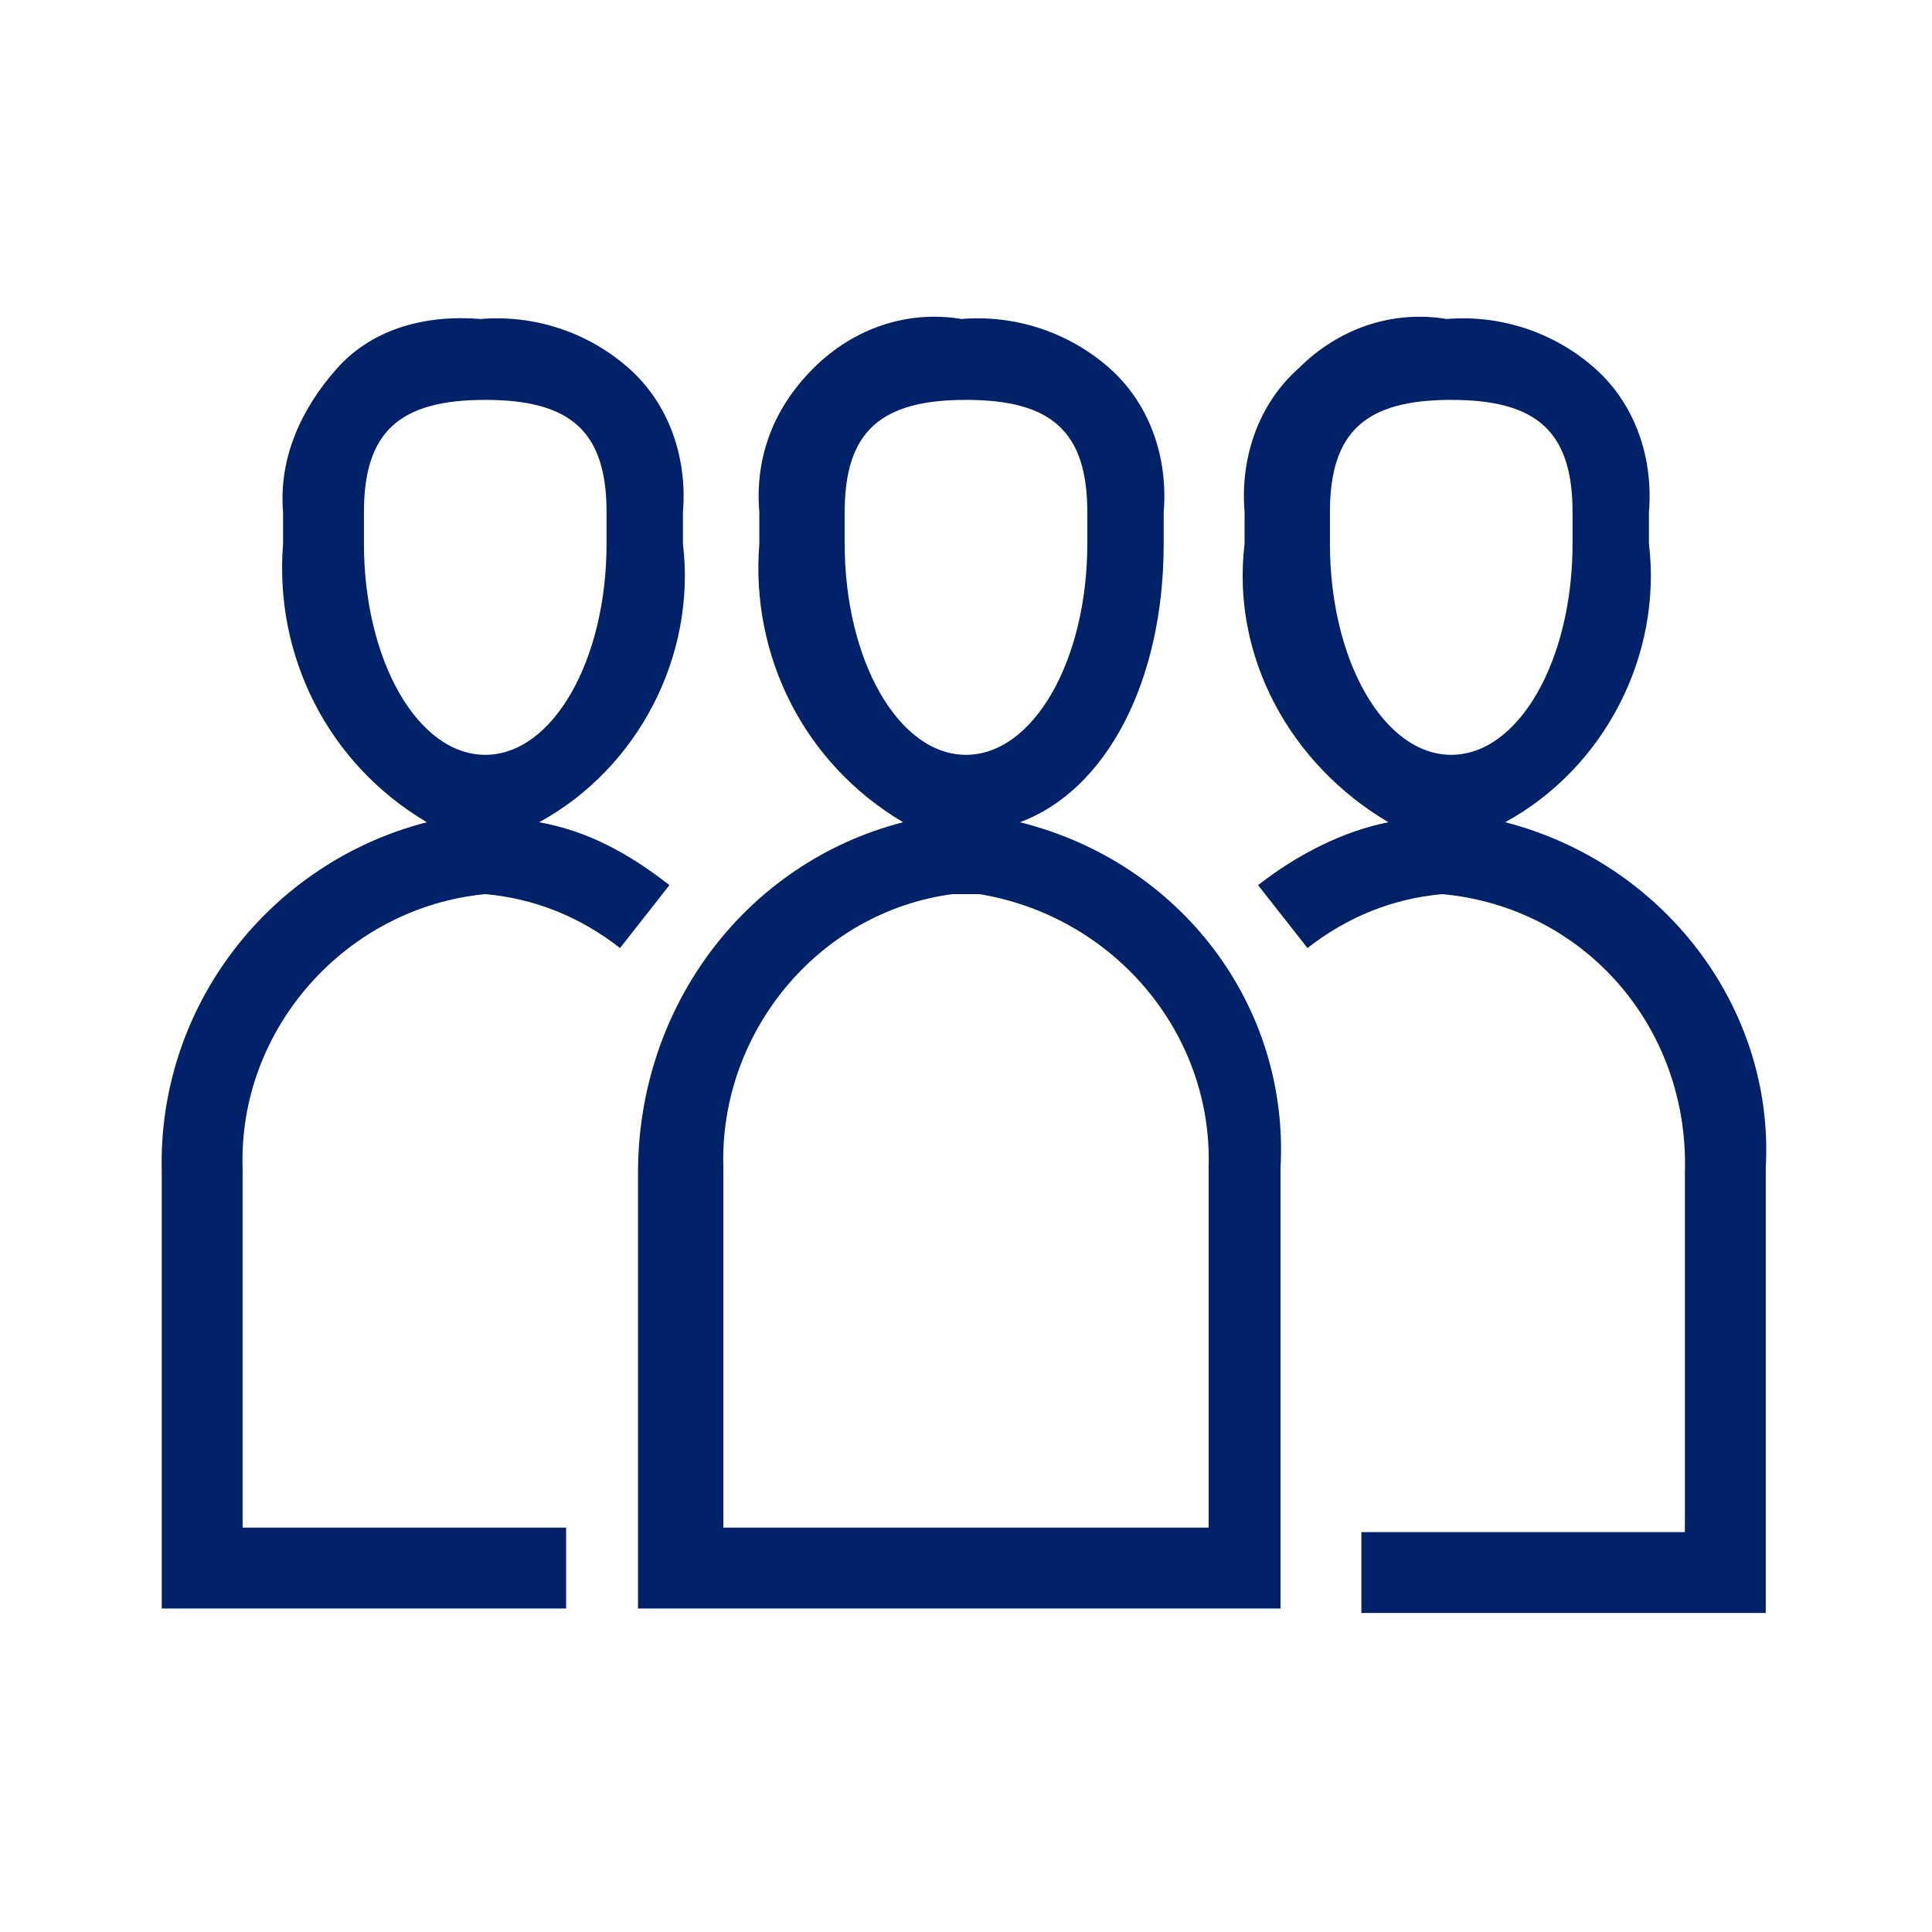 <?xml version="1.0" encoding="UTF-8"?><svg id="Layer_1" xmlns="http://www.w3.org/2000/svg" width="43" height="43" viewBox="0 0 43 43"><defs><style>.cls-1{fill:none;}.cls-2{fill:#012169;}</style></defs><g id="ARTICLE---w_-infographics"><g id="DESKTOP-1600"><g id="ADDITIONAL-SOLUTIONS---icon-tiles"><g id="organisms_tile-groupings_icon_center_icon-tiles-4-up"><g id="molecules_tiles_icon_center_tile-icon-commerce-payment-portal-2"><g id="bofa_icon_team2_280rgb"><g id="_24_X_24_BOX"><rect id="Rectangle" class="cls-1" width="43" height="43"/></g><g id="ICON_OUTLINE"><path id="Shape" class="cls-2" d="M22.7,18.3c1.9-.7,3.2-3.1,3.2-6.2v-.7c.1-1.2-.3-2.4-1.2-3.2-.9-.8-2.1-1.2-3.3-1.1-1.2-.2-2.4,.2-3.3,1.1-.9,.9-1.3,2-1.2,3.2v.7c-.2,2.5,1,4.9,3.2,6.2h0c-3.5,.9-5.9,4.1-5.9,7.8v9.7h14.3v-9.8c.2-3.6-2.2-6.8-5.8-7.7h0Zm-3.9-6.2v-.7c0-1.8,.8-2.5,2.7-2.5s2.7,.7,2.7,2.5v.7c0,2.6-1.2,4.7-2.7,4.7s-2.7-2.1-2.7-4.7Zm8.1,21.9h-10.8v-8c-.1-3,2.1-5.7,5.1-6.1h.6c3,.5,5.2,3.1,5.1,6.1v8h0Z"/><path id="Shape-2" class="cls-2" d="M33.5,18.3c2.2-1.2,3.5-3.7,3.2-6.2v-.7c.1-1.2-.3-2.4-1.2-3.2s-2.1-1.2-3.3-1.1c-1.2-.2-2.4,.2-3.3,1.1-.9,.8-1.3,2-1.2,3.2v.7c-.3,2.5,1,4.9,3.2,6.2-1,.2-2,.7-2.9,1.4l1.1,1.4c.9-.7,1.9-1.1,3-1.2,3.2,.3,5.5,3,5.4,6.2v8h-7.2v1.8h9v-9.9c.2-3.6-2.3-6.8-5.8-7.7h0Zm-3.9-6.2v-.7c0-1.8,.8-2.5,2.7-2.5s2.7,.7,2.7,2.5v.7c0,2.6-1.2,4.7-2.7,4.7s-2.7-2.1-2.7-4.7Z"/><path id="Shape-3" class="cls-2" d="M10.8,19.9c1.1,.1,2.1,.5,3,1.2l1.1-1.4c-.9-.7-1.8-1.2-2.9-1.4,2.2-1.2,3.5-3.7,3.2-6.2v-.7c.1-1.2-.3-2.4-1.2-3.2s-2.1-1.2-3.3-1.1c-1.2-.1-2.4,.2-3.2,1.1-.8,.9-1.3,2-1.2,3.2v.7c-.2,2.5,1,4.9,3.2,6.2-3.5,.9-6,4.1-5.9,7.8v9.7H12.6v-1.8H5.4v-8c-.1-3.1,2.3-5.8,5.4-6.1h0Zm-2.7-7.8v-.7c0-1.8,.8-2.5,2.7-2.5s2.7,.7,2.7,2.5v.7c0,2.6-1.2,4.7-2.7,4.7s-2.7-2.1-2.7-4.7Z"/></g></g></g></g></g></g></g></svg>